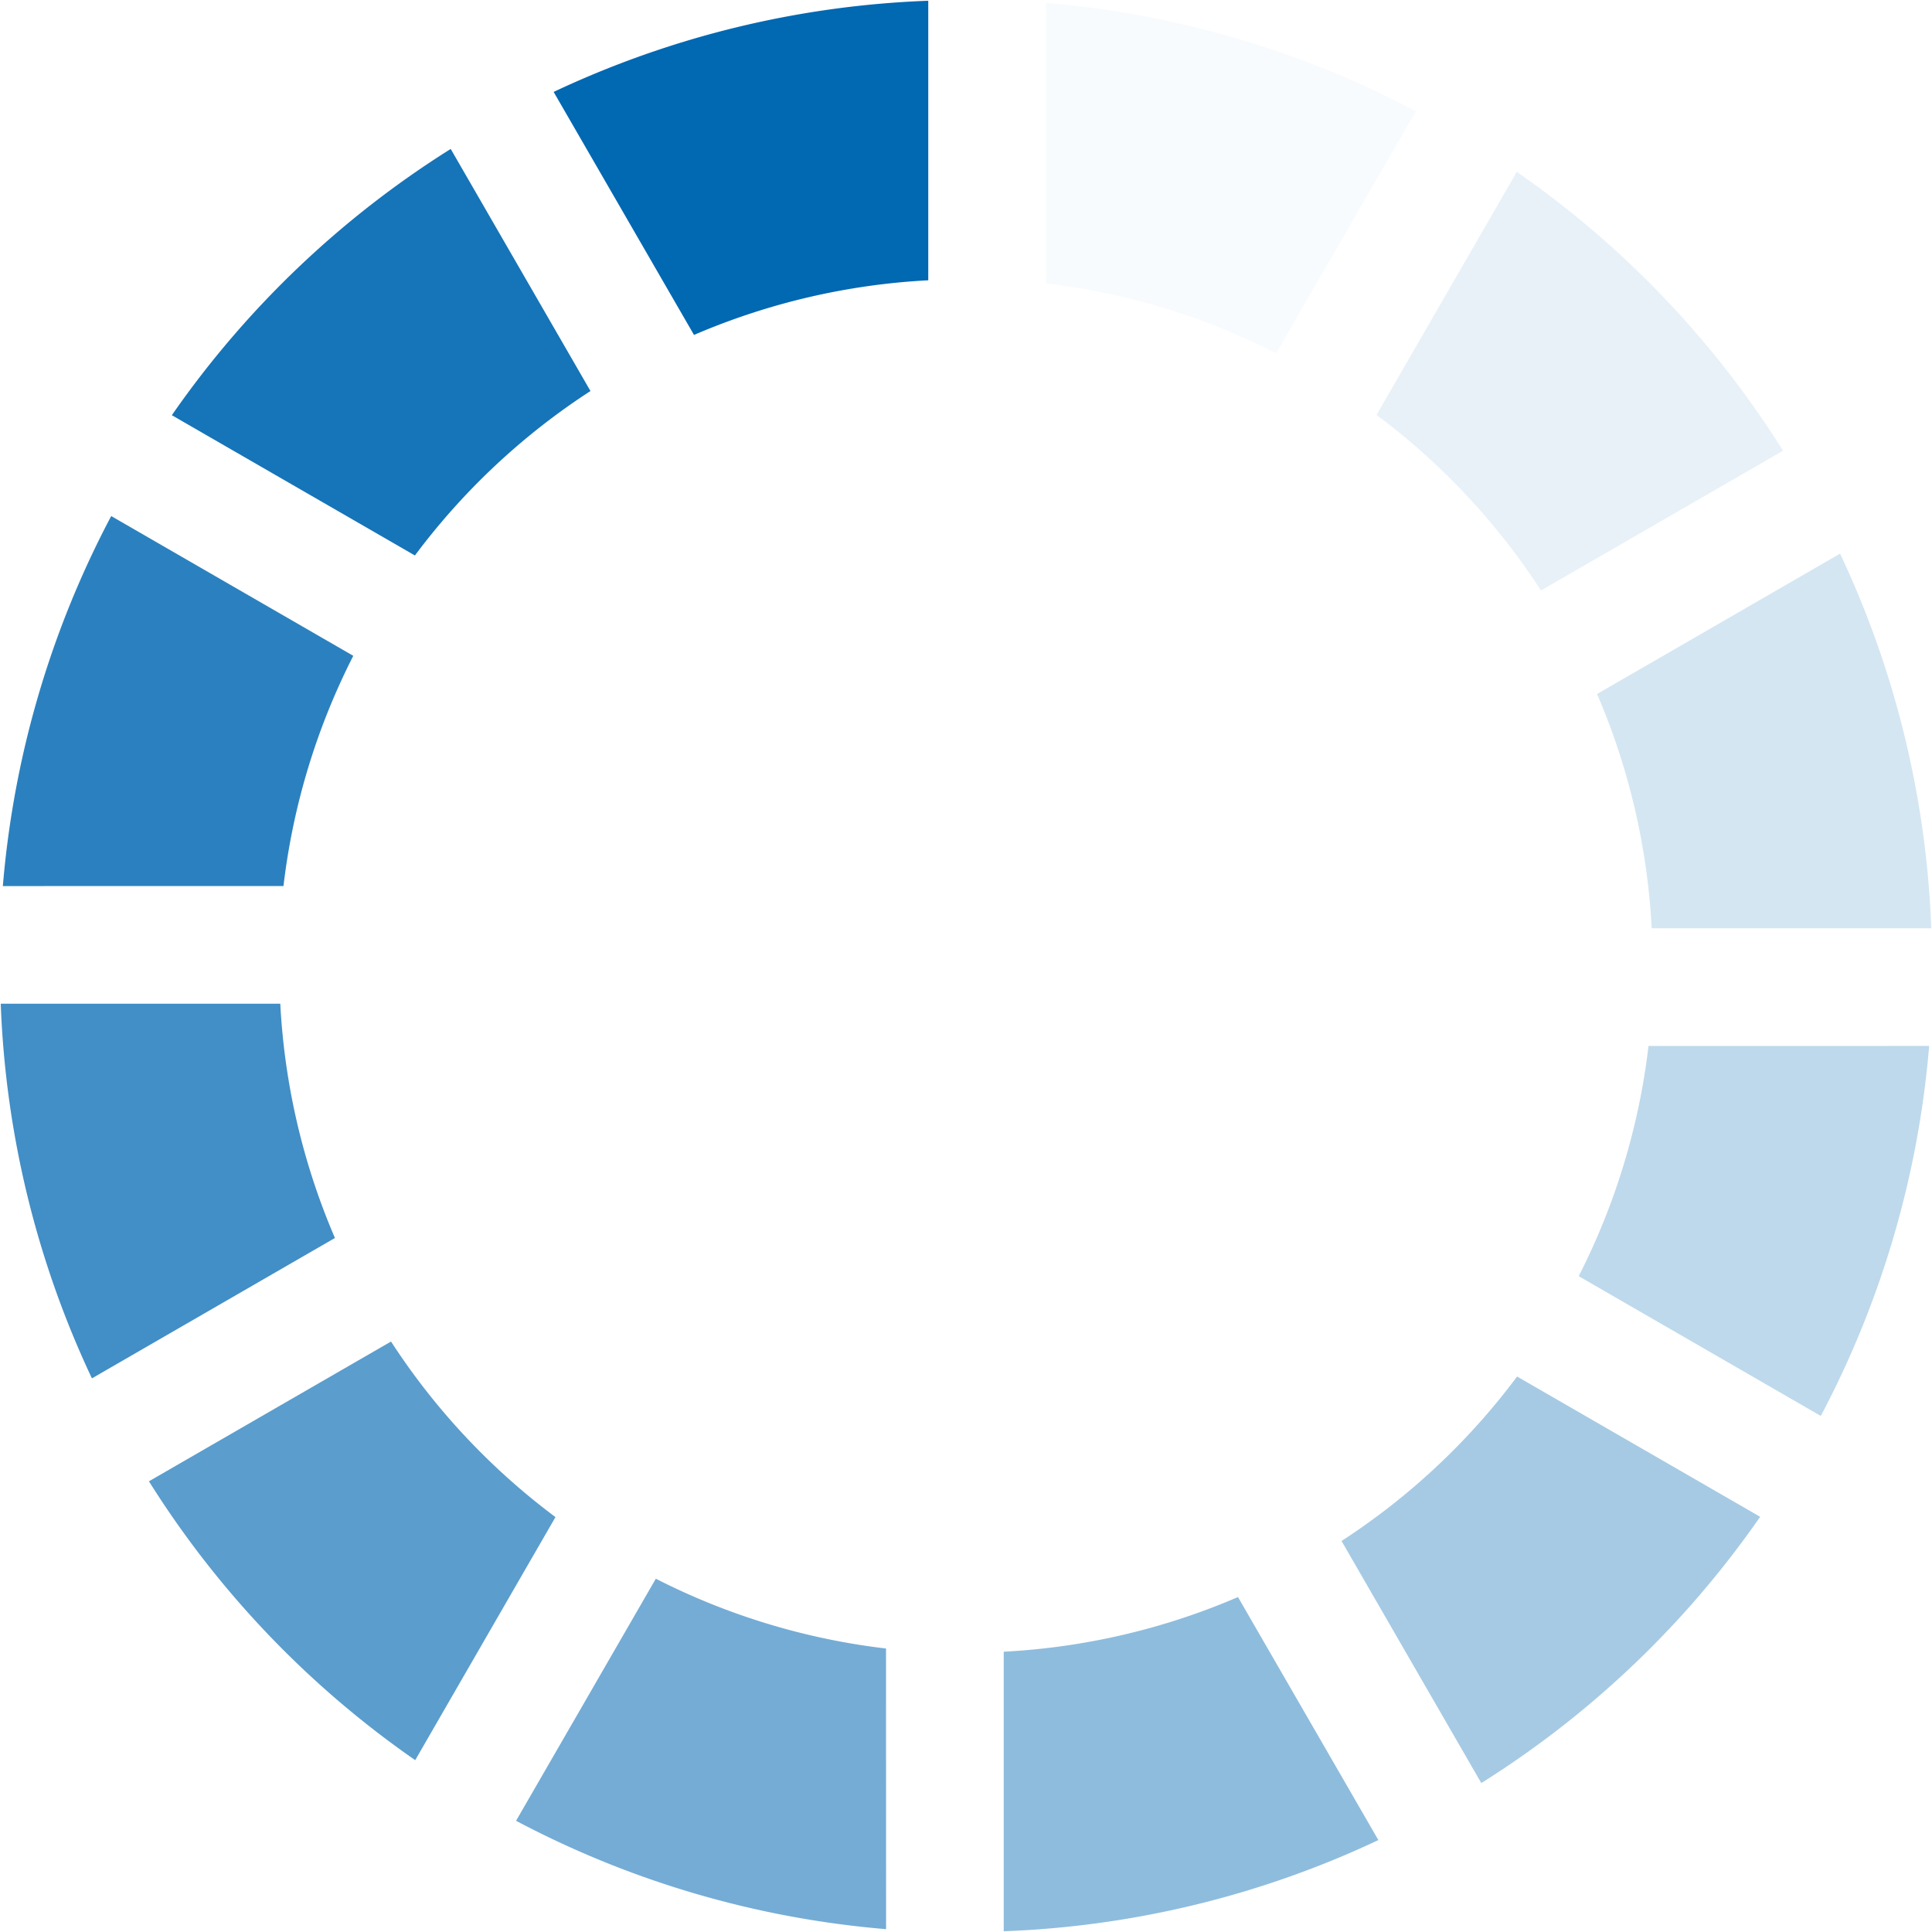 <?xml version="1.0" encoding="UTF-8" standalone="no"?><svg xmlns:svg="http://www.w3.org/2000/svg" xmlns="http://www.w3.org/2000/svg" xmlns:xlink="http://www.w3.org/1999/xlink" version="1.0" width="64px" height="64px" viewBox="0 0 128 128" xml:space="preserve"><rect x="0" y="0" width="100%" height="100%" fill="#FFFFFF" /><g><path d="M61.5.05v18.52a45.2 45.2 0 0 0-15.52 3.62l-9.3-16.1A63.67 63.67 0 0 1 61.5.05z" fill="#0168b2"/><path d="M61.5.05v18.52a45.2 45.2 0 0 0-15.52 3.62l-9.3-16.1A63.67 63.67 0 0 1 61.5.05z" fill="#f8fbfd" transform="rotate(30 64 64)"/><path d="M61.5.05v18.52a45.2 45.2 0 0 0-15.52 3.62l-9.3-16.1A63.67 63.67 0 0 1 61.5.05z" fill="#e8f1f8" transform="rotate(60 64 64)"/><path d="M61.5.05v18.52a45.2 45.2 0 0 0-15.52 3.62l-9.3-16.1A63.67 63.67 0 0 1 61.5.05z" fill="#d4e6f2" transform="rotate(90 64 64)"/><path d="M61.5.05v18.52a45.2 45.2 0 0 0-15.52 3.62l-9.3-16.1A63.67 63.67 0 0 1 61.5.05z" fill="#bed9eb" transform="rotate(120 64 64)"/><path d="M61.5.05v18.52a45.2 45.2 0 0 0-15.52 3.62l-9.3-16.1A63.67 63.67 0 0 1 61.5.05z" fill="#a6cae4" transform="rotate(150 64 64)"/><path d="M61.5.05v18.52a45.2 45.2 0 0 0-15.52 3.62l-9.3-16.1A63.67 63.67 0 0 1 61.5.05z" fill="#8ebcdd" transform="rotate(180 64 64)"/><path d="M61.5.05v18.52a45.2 45.2 0 0 0-15.52 3.62l-9.3-16.1A63.67 63.67 0 0 1 61.5.05z" fill="#74acd5" transform="rotate(210 64 64)"/><path d="M61.5.05v18.52a45.2 45.2 0 0 0-15.52 3.62l-9.3-16.1A63.67 63.67 0 0 1 61.5.05z" fill="#5b9dcd" transform="rotate(240 64 64)"/><path d="M61.5.05v18.52a45.2 45.2 0 0 0-15.52 3.62l-9.3-16.1A63.67 63.67 0 0 1 61.5.05z" fill="#428ec6" transform="rotate(270 64 64)"/><path d="M61.5.05v18.52a45.2 45.2 0 0 0-15.52 3.62l-9.3-16.1A63.67 63.67 0 0 1 61.5.05z" fill="#2b81bf" transform="rotate(300 64 64)"/><path d="M61.5.05v18.52a45.2 45.2 0 0 0-15.52 3.62l-9.3-16.1A63.67 63.67 0 0 1 61.5.05z" fill="#1674b8" transform="rotate(330 64 64)"/><animateTransform attributeName="transform" type="rotate" values="0 64 64;30 64 64;60 64 64;90 64 64;120 64 64;150 64 64;180 64 64;210 64 64;240 64 64;270 64 64;300 64 64;330 64 64" calcMode="discrete" dur="1080ms" repeatCount="indefinite"></animateTransform></g></svg>